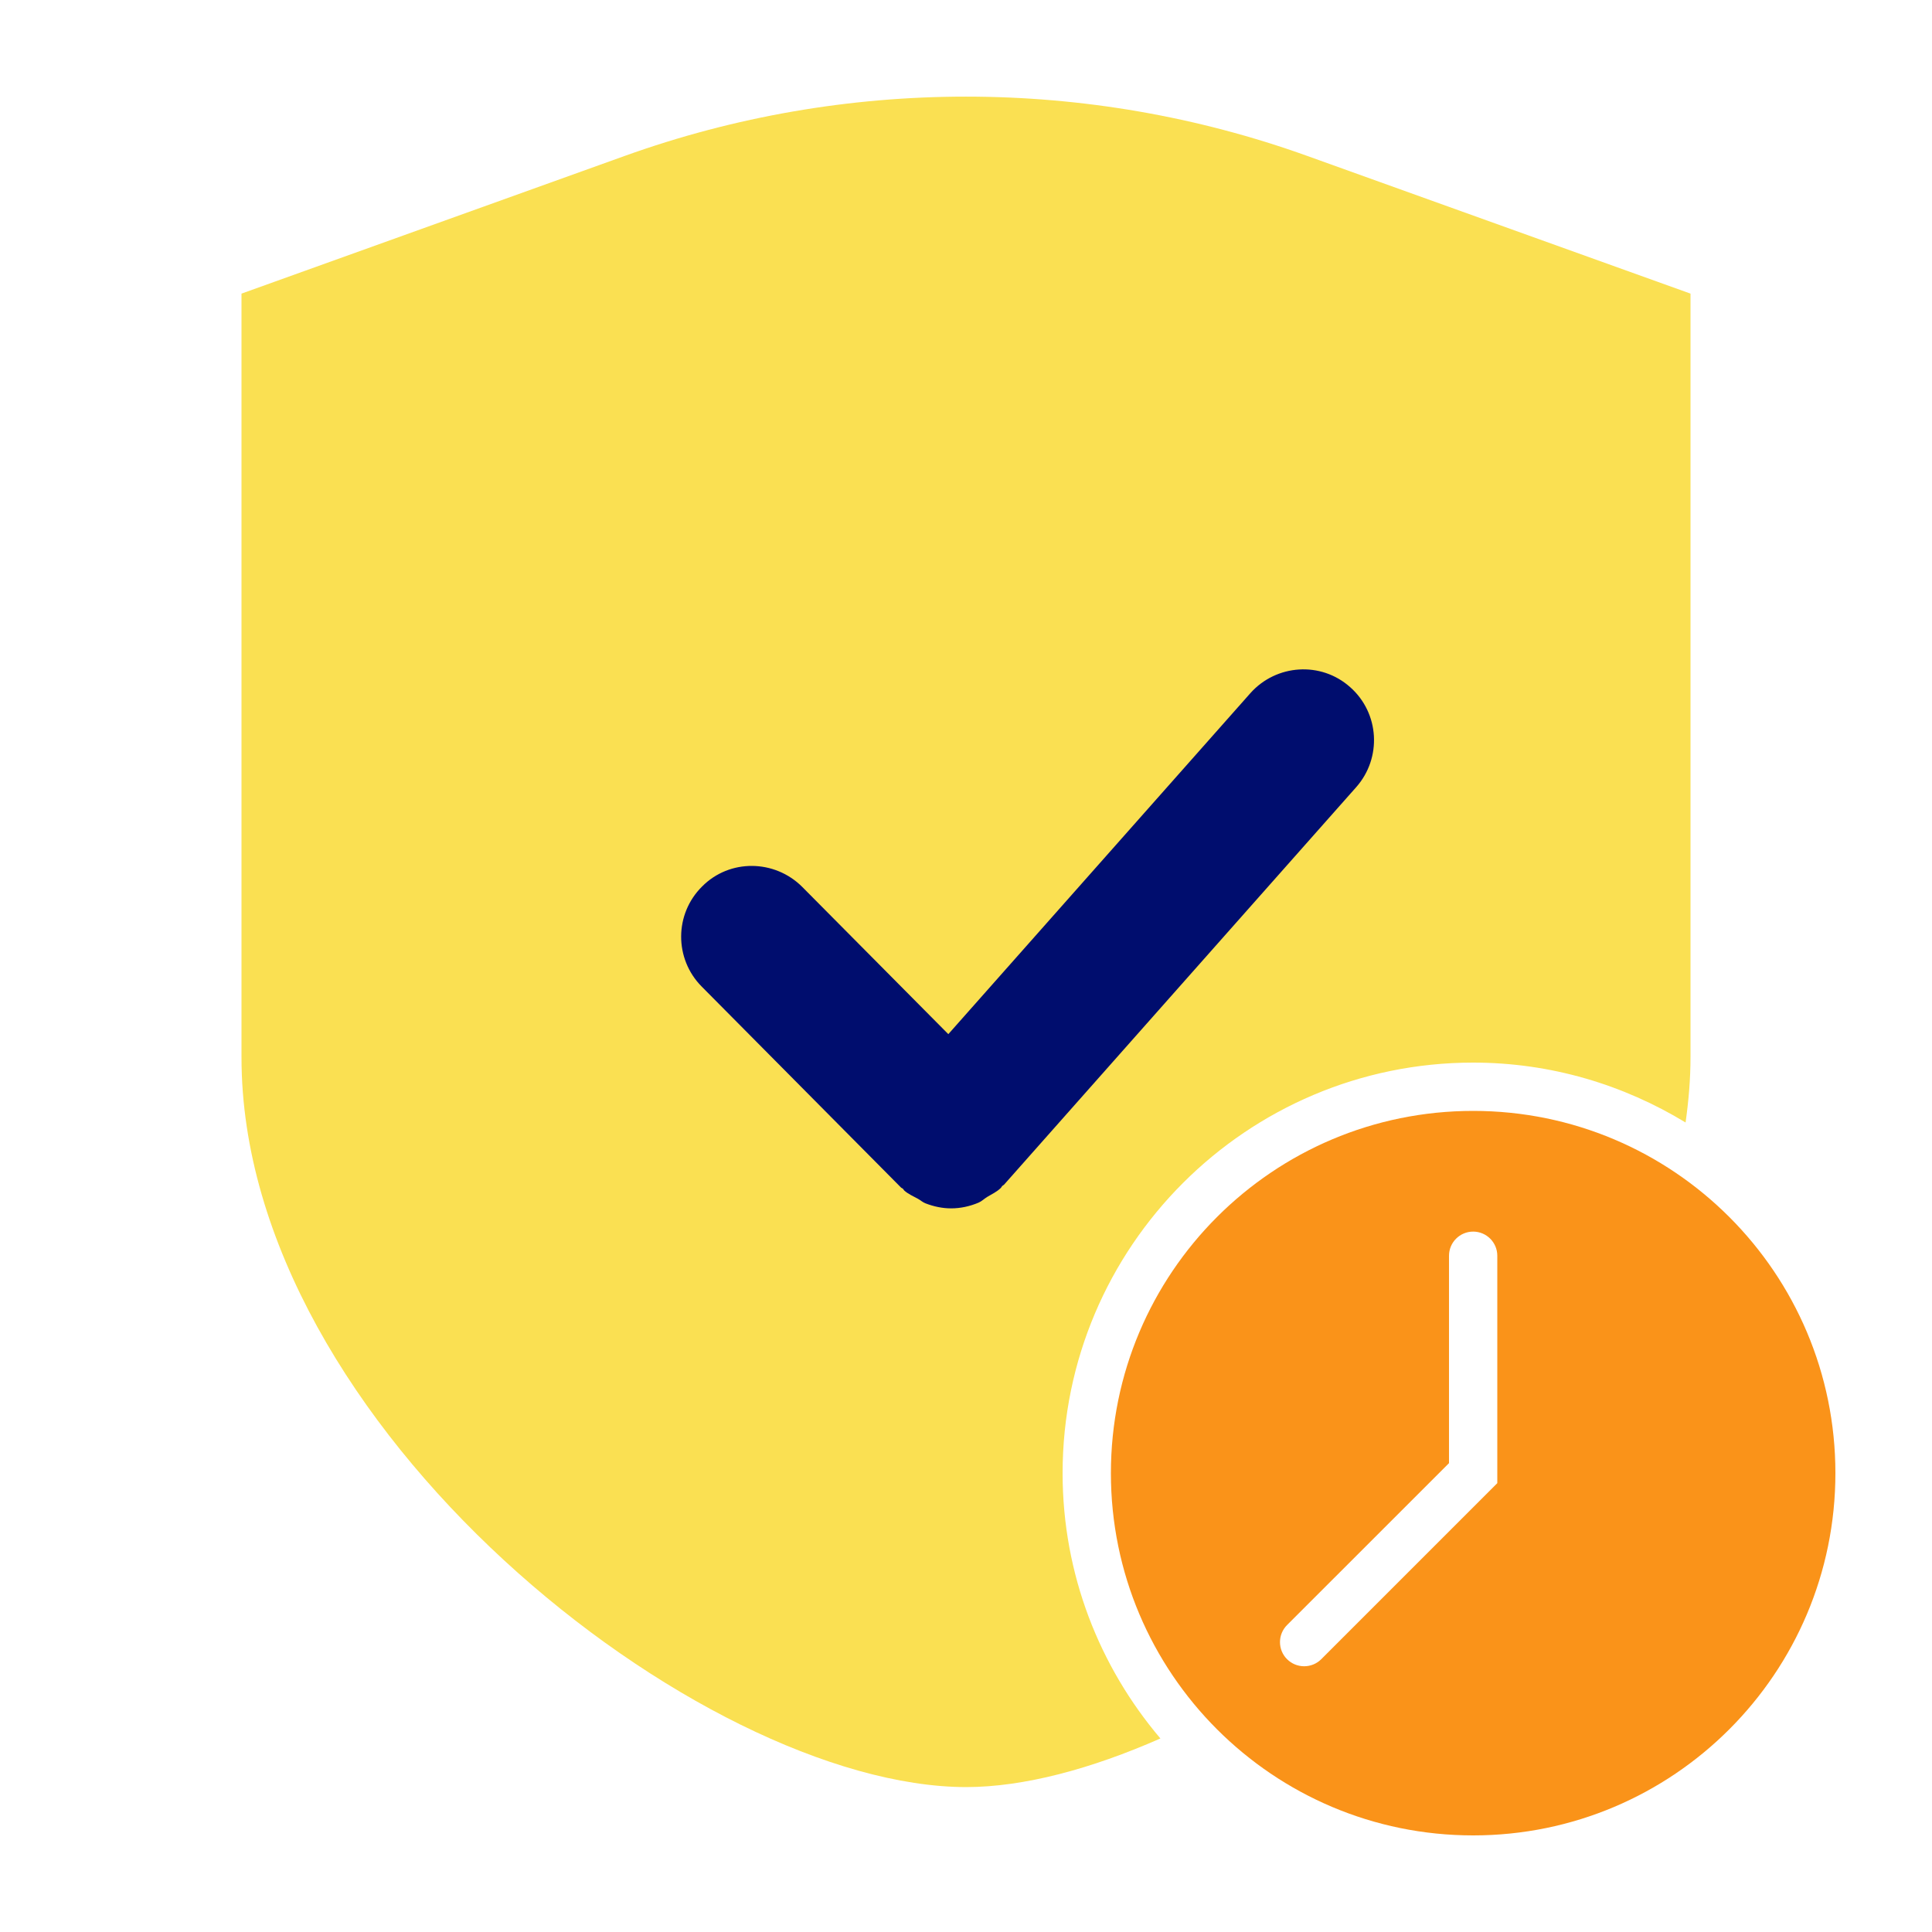 <?xml version="1.0" encoding="iso-8859-1"?><!--Generator: Adobe Illustrator 26.3.1, SVG Export Plug-In . SVG Version: 6.00 Build 0)--><svg version="1.1" xmlns="http://www.w3.org/2000/svg" xmlns:xlink="http://www.w3.org/1999/xlink" x="0px" y="0px" viewBox="0 0 40 40" xml:space="preserve" focusable="false" aria-hidden="true" enable-background="new 0 0 40 40"><g id="Solid"><rect width="40" height="40" fill="none"/></g><g id="Icon_Tangerine"><g><path d="M22,30.5c0-4.687,3.813-8.5,8.5-8.5c1.611,0,3.113,0.459,4.398,1.24
			C34.961,22.793,35,22.344,35,21.894V6.079l-7.933-2.85c-4.558-1.638-9.578-1.638-14.135,0L5,6.079v15.816
			C5,29.52,14.491,36.989,20.002,37c1.198-0.002,2.587-0.375,4.023-1.007C22.765,34.51,22,32.594,22,30.5z" fill="#FAE052"/></g><path d="M18.653,24.585c0.013,0.013,0.03,0.016,0.042,0.028c0.011,0.01,0.015,0.025,0.026,0.035
		c0.085,0.076,0.185,0.117,0.281,0.17c0.054,0.029,0.1,0.073,0.157,0.095c0.172,0.067,0.352,0.105,0.533,0.105
		c0.194,0,0.387-0.042,0.569-0.119c0.065-0.028,0.117-0.081,0.178-0.118c0.097-0.059,0.201-0.105,0.285-0.189
		c0.011-0.011,0.014-0.026,0.025-0.037c0.012-0.012,0.028-0.016,0.04-0.029l7.29-8.229c0.536-0.607,0.481-1.534-0.124-2.069
		c-0.604-0.541-1.531-0.478-2.067,0.123l-6.254,7.06l-3.027-3.051c-0.572-0.569-1.502-0.581-2.071-0.006
		c-0.575,0.569-0.578,1.496-0.009,2.071L18.653,24.585z" fill="#000D6E"/><g><path d="M30.5,23c-4.142,0-7.5,3.358-7.5,7.5s3.358,7.5,7.5,7.5s7.5-3.358,7.5-7.5S34.642,23,30.5,23z
			 M31,30.707l-3.645,3.645c-0.098,0.098-0.226,0.146-0.354,0.146s-0.256-0.049-0.354-0.146c-0.195-0.195-0.195-0.512,0-0.707
			L30,30.293v-4.294c0-0.276,0.224-0.5,0.5-0.5s0.5,0.224,0.5,0.5V30.707z" fill="#FA9319"/></g></g></svg>
